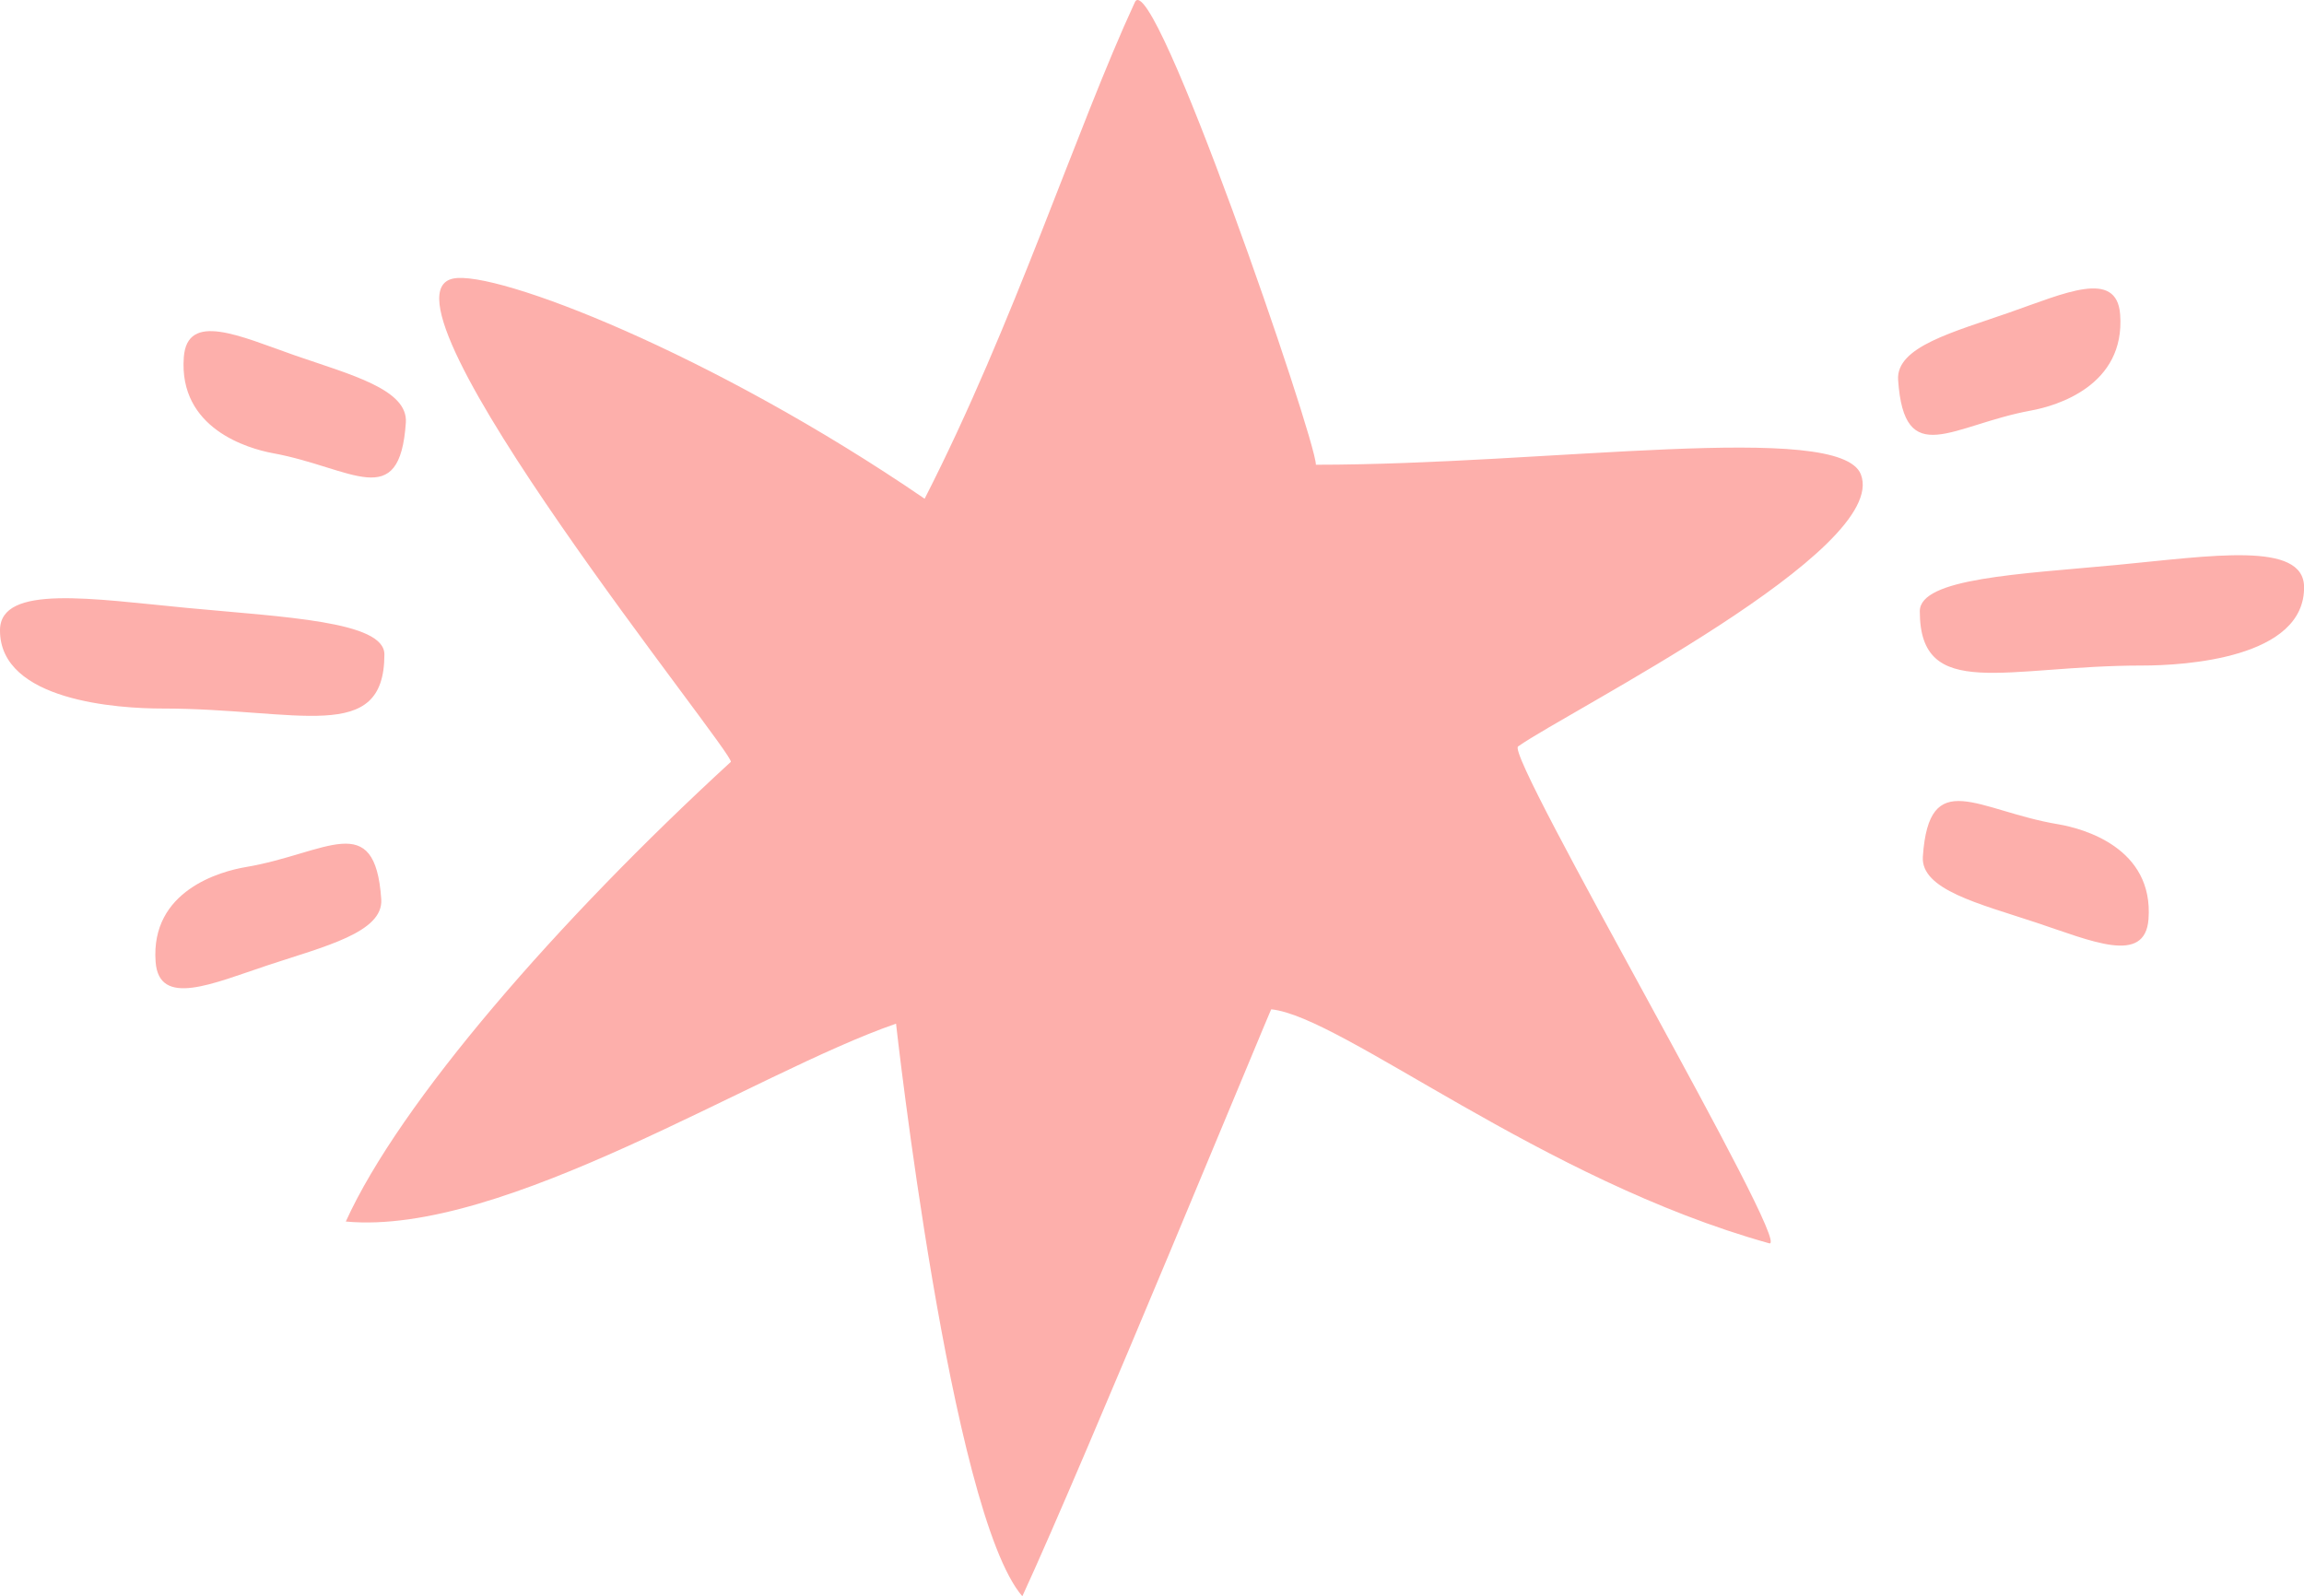 <?xml version="1.0" encoding="UTF-8"?> <svg xmlns="http://www.w3.org/2000/svg" viewBox="0 0 580.86 402.53"> <defs> <style>.ad1d20e2-fc7d-457e-9d5e-cf00038100ee{fill:#fdafab;fill-rule:evenodd;}</style> </defs> <g id="f9943762-e0df-4292-9329-d4092ccb2399" data-name="Слой 2"> <g id="b1efec81-e7d1-445b-b6dc-0b0cd2e2aa5f" data-name="—лой_1"> <path class="ad1d20e2-fc7d-457e-9d5e-cf00038100ee" d="M233.11,125.75c22.5-44,38.25-93.29,53-125.19,4.53-9.73,45.64,110.08,45.64,116.62,58.63,0,132.07-11.19,137.39,2.43,7.42,19-73.71,59.63-86.42,68.6-3.35,2.34,69.72,127.08,63.31,125.28-57.38-16-107.62-57.14-125.53-59,.09-.73-47.07,114-62.76,148-18.12-21-31.84-144.38-31.84-144.38C190.17,270.46,127,311.73,87.18,308c13.65-30.08,53.49-75.9,97.06-115.89,1.58-1.43-92.62-117.19-70-121.87C124.92,68,179.41,89,233.11,125.75Zm245.42-30c1.55,22.93,13.56,11.4,33.57,7.75,6.27-1.15,23.75-6.2,22.41-24.2-.85-11.56-14.08-5.32-27.88-.52-14.05,4.93-28.65,8.61-28.1,17Zm6.24,120.23c1.58-23,13.77-11.55,34.11-8.15,6.33,1.07,24.12,5.93,22.78,23.93-.88,11.59-14.32,5.51-28.34.86-14.29-4.75-29.13-8.28-28.55-16.64ZM484,154.12c0,22.93,21.68,13.69,56.07,13.69,10.73,0,41-1.83,40.81-19.83-.13-11.59-23.3-7.81-47.26-5.53-24.42,2.31-49.62,3.31-49.62,11.67ZM102.32,106.53c-1.55,22.9-13.53,11.38-33.57,7.73C62.52,113.1,45,108.05,46.34,90.08c.85-11.58,14.11-5.35,27.89-.51,14.08,4.89,28.67,8.57,28.09,17Zm-6.2,120.21c-1.58-23-13.77-11.56-34.12-8.12-6.35,1.06-24.11,5.9-22.77,23.9.85,11.58,14.32,5.5,28.31.85,14.29-4.74,29.13-8.27,28.58-16.63ZM96.91,165c0,22.9-21.68,13.65-56.07,13.65-10.74,0-41-1.82-40.84-19.82.12-11.59,23.29-7.82,47.25-5.54,24.45,2.31,49.66,3.35,49.66,11.71Z"></path> </g> </g> </svg> 